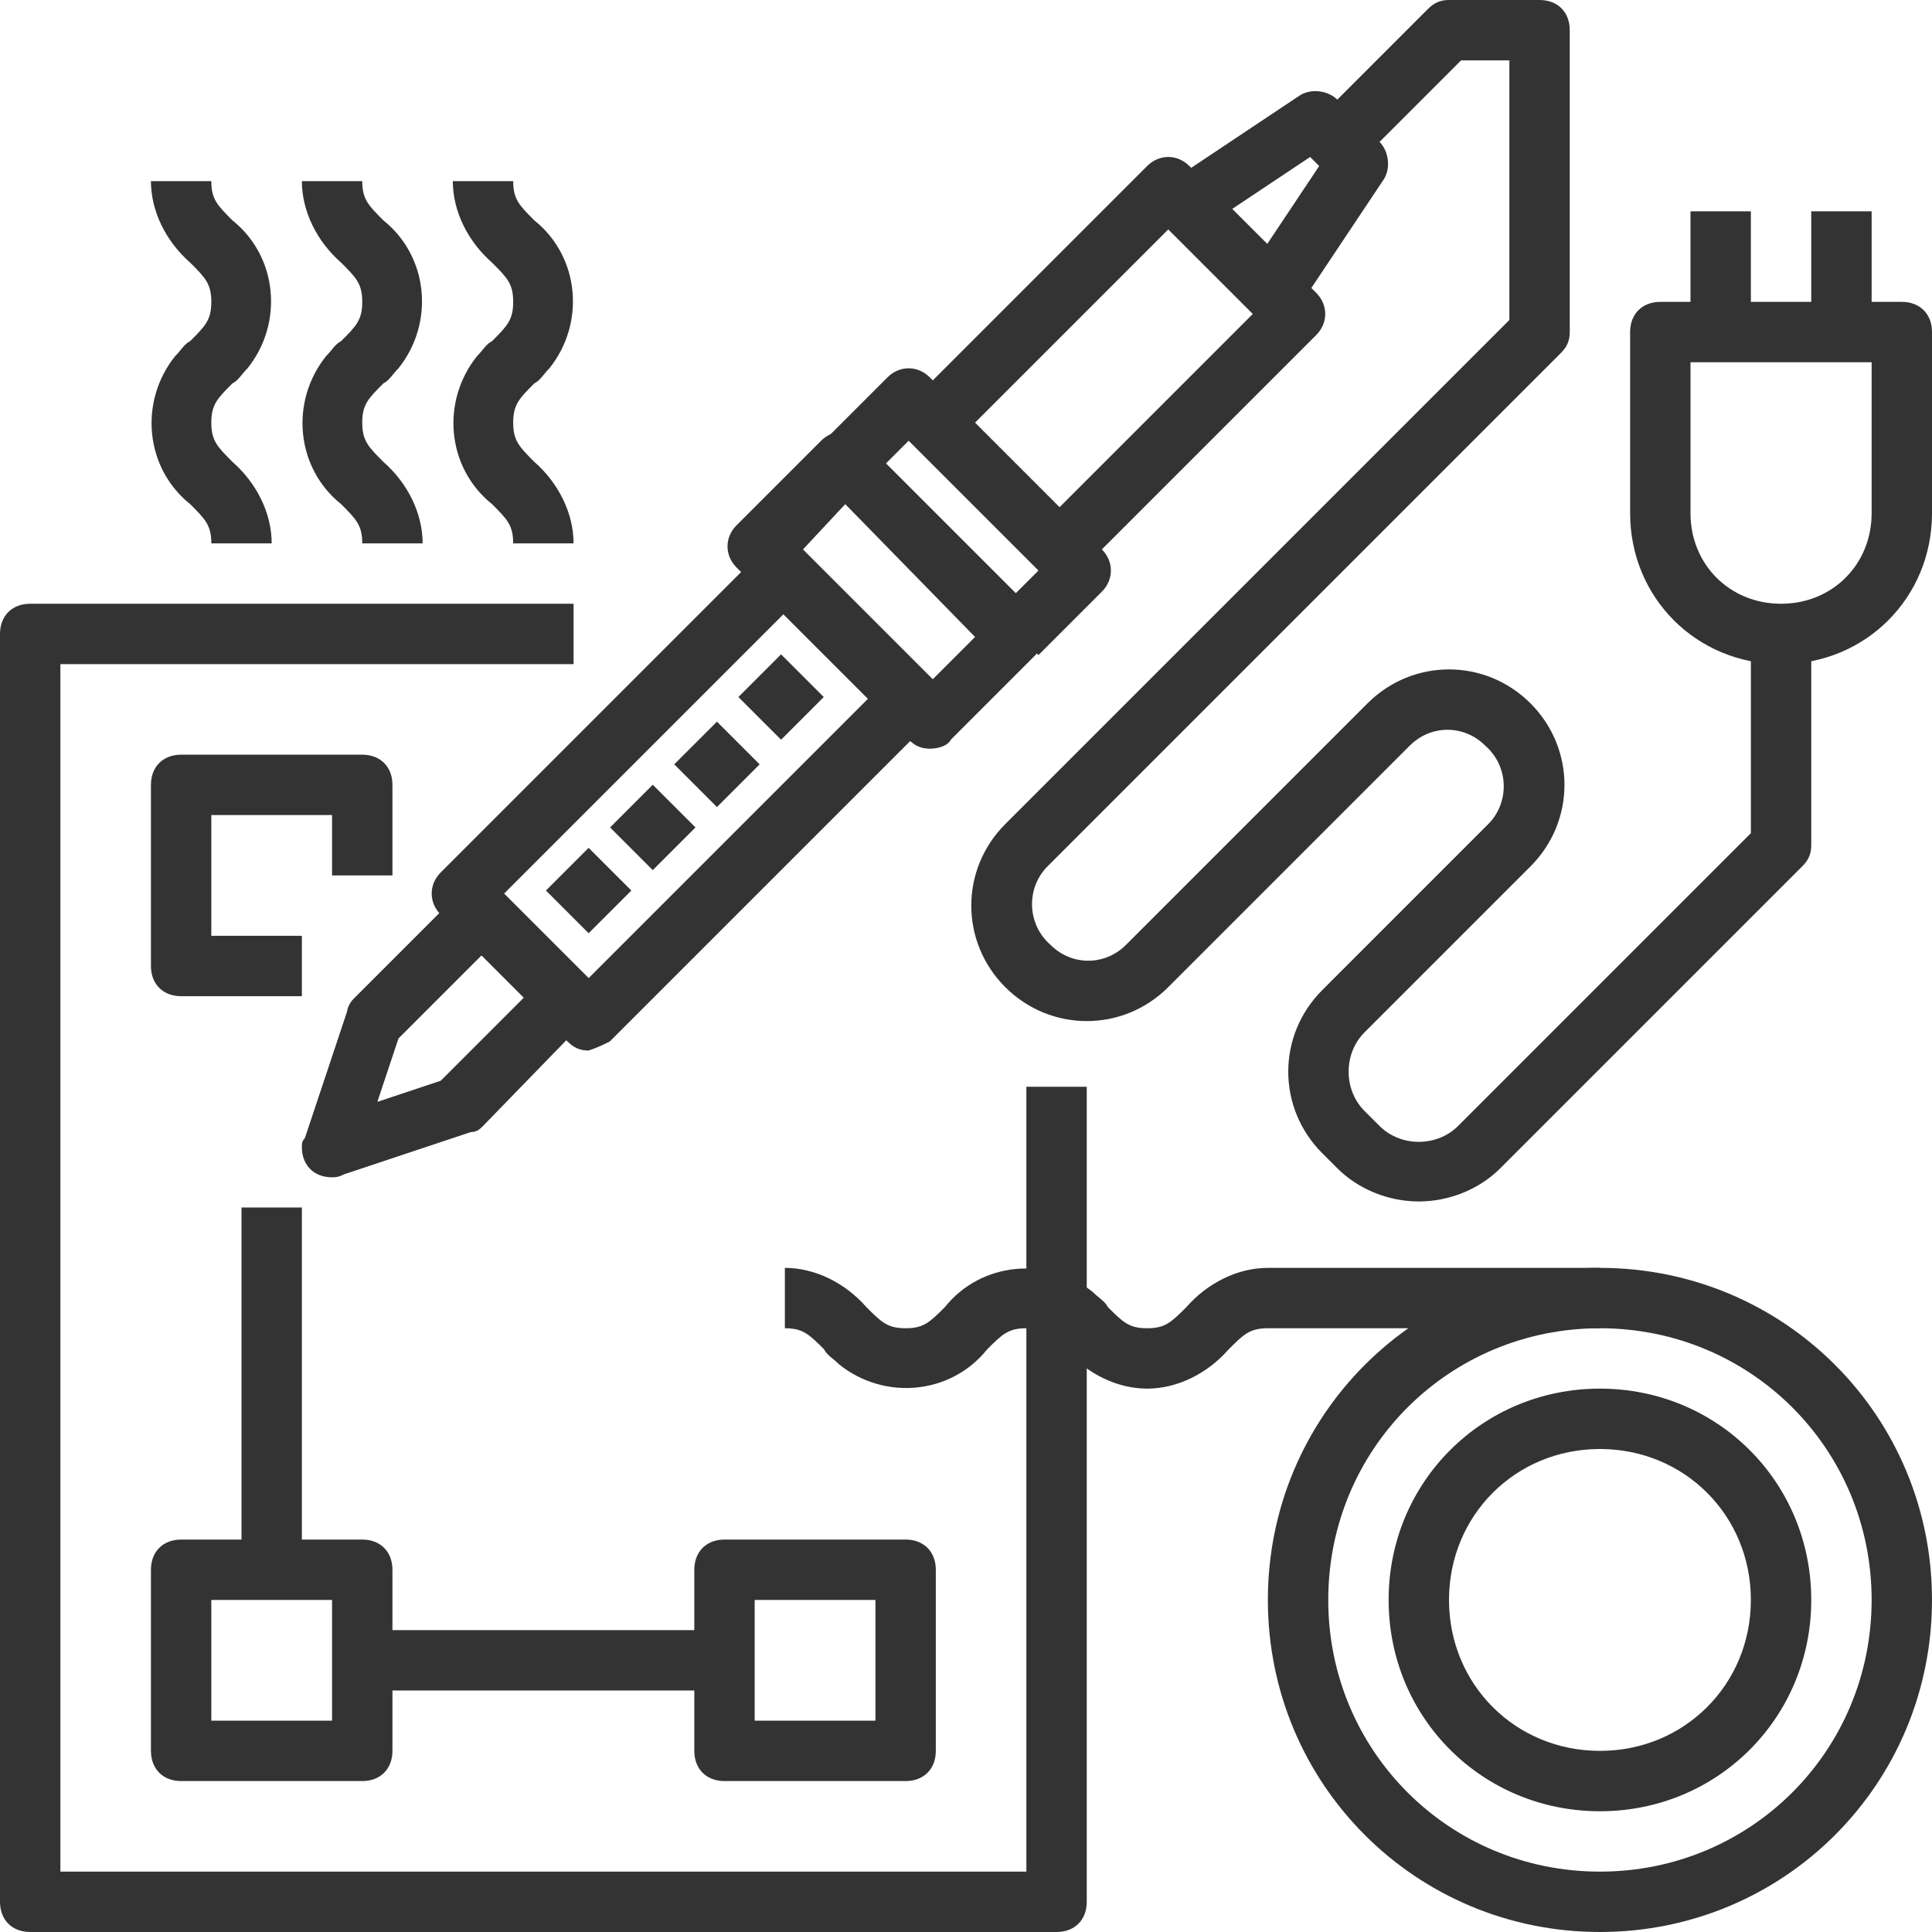 <?xml version="1.0" encoding="UTF-8"?> <svg xmlns="http://www.w3.org/2000/svg" width="64" height="64" viewBox="0 0 64 64" fill="none"><g clip-path="url(#clip0_32_567)"><path d="M30.8 24.8C30.5 24.8 30.3 24.7 30.1 24.5L24.4 18.8C24 18.4 24 17.8 24.4 17.4L27.2 14.6C27.6 14.2 28.2 14.2 28.6 14.6L34.3 20.3C34.7 20.7 34.7 21.3 34.3 21.7L31.5 24.5C31.4 24.7 31.1 24.8 30.8 24.8ZM26.6 18.2L30.9 22.5L32.3 21.1L28 16.7L26.6 18.2Z" fill="#333333"></path><path d="M19.5 34.8C19.2 34.8 19 34.7 18.8 34.5L14.6 30.3C14.2 29.9 14.2 29.3 14.6 28.9L25.2 18.3L26.6 19.7L16.7 29.6L19.5 32.4L29.4 22.5L30.8 23.9L20.2 34.5C20 34.6 19.8 34.7 19.5 34.8Z" fill="#333333"></path><path d="M19.499 28.086L18.085 29.5L19.499 30.914L20.914 29.5L19.499 28.086Z" fill="#333333"></path><path d="M21.624 25.996L20.21 27.41L21.624 28.824L23.039 27.41L21.624 25.996Z" fill="#333333"></path><path d="M23.75 23.906L22.335 25.32L23.75 26.735L25.164 25.32L23.75 23.906Z" fill="#333333"></path><path d="M25.874 21.676L24.46 23.09L25.874 24.504L27.288 23.09L25.874 21.676Z" fill="#333333"></path><path d="M11 39C10.4 39 10 38.6 10 38C10 37.9 10 37.8 10.1 37.7L11.5 33.5C11.5 33.4 11.6 33.2 11.7 33.1L15.2 29.6L16.6 31L13.2 34.4L12.5 36.5L14.6 35.8L18 32.4L19.4 33.8L16 37.3C15.9 37.4 15.8 37.5 15.6 37.5L11.4 38.9C11.2 39 11.1 39 11 39Z" fill="#333333"></path><path d="M34.4 21.7L33 20.3L34.4 18.9L30.1 14.6L28.7 16L27.3 14.6L29.4 12.5C29.8 12.1 30.4 12.1 30.8 12.5L36.5 18.2C36.9 18.6 36.9 19.2 36.5 19.6L34.4 21.7Z" fill="#333333"></path><path d="M35.8 18.9L34.4 17.5L41.5 10.4L38.7 7.6L31.6 14.7L30.2 13.3L38 5.5C38.4 5.1 39 5.1 39.4 5.5L43.6 9.7C44 10.1 44 10.7 43.6 11.1L35.8 18.9Z" fill="#333333"></path><path d="M43 10.2L41.3 9.1L43.7 5.5L43.4 5.2L39.8 7.6L38.8 6L43 3.2C43.4 2.9 44 3 44.3 3.3L45.7 4.7C46 5 46.1 5.6 45.8 6L43 10.2Z" fill="#333333"></path><path d="M47 39.8C46 39.8 45 39.4 44.3 38.7L43.8 38.2C42.3 36.7 42.3 34.3 43.8 32.8L49.3 27.3C50 26.6 50 25.4 49.2 24.7C48.5 24 47.4 24 46.7 24.7L38.7 32.7C37.2 34.2 34.8 34.2 33.3 32.7C31.8 31.2 31.8 28.8 33.3 27.3L50 10.6V2H48.4L44.7 5.7L43.3 4.3L47.3 0.3C47.5 0.1 47.7 0 48 0H51C51.6 0 52 0.4 52 1V11C52 11.3 51.9 11.5 51.7 11.7L34.7 28.7C34 29.4 34 30.6 34.8 31.3C35.5 32 36.6 32 37.3 31.3L45.3 23.3C46.8 21.8 49.2 21.8 50.7 23.3C52.2 24.8 52.2 27.2 50.7 28.7L45.2 34.2C44.5 34.9 44.5 36.1 45.2 36.8L45.7 37.3C46.4 38 47.6 38 48.3 37.3L58 27.6V21H60V28C60 28.3 59.9 28.5 59.7 28.7L49.7 38.7C49 39.4 48 39.8 47 39.8Z" fill="#333333"></path><path d="M59 22C56.2 22 54 19.8 54 17V11C54 10.4 54.4 10 55 10H63C63.6 10 64 10.4 64 11V17C64 19.8 61.8 22 59 22ZM56 12V17C56 18.7 57.3 20 59 20C60.7 20 62 18.7 62 17V12H56Z" fill="#333333"></path><path d="M58 7H56V11H58V7Z" fill="#333333"></path><path d="M62 7H60V11H62V7Z" fill="#333333"></path><path d="M53 64C46.9 64 42 59.1 42 53C42 46.9 46.9 42 53 42C59.1 42 64 46.9 64 53C64 59.1 59.1 64 53 64ZM53 44C48 44 44 48 44 53C44 58 48 62 53 62C58 62 62 58 62 53C62 48 58 44 53 44Z" fill="#333333"></path><path d="M53 60C49.1 60 46 56.9 46 53C46 49.1 49.1 46 53 46C56.9 46 60 49.1 60 53C60 56.9 56.9 60 53 60ZM53 48C50.2 48 48 50.2 48 53C48 55.8 50.2 58 53 58C55.8 58 58 55.8 58 53C58 50.2 55.8 48 53 48Z" fill="#333333"></path><path d="M38 46C37 46 36 45.5 35.3 44.7C34.8 44.2 34.6 44 34 44C33.4 44 33.2 44.2 32.7 44.7C31.5 46.2 29.3 46.4 27.8 45.2C27.6 45 27.4 44.9 27.3 44.7C26.8 44.2 26.6 44 26 44V42C27 42 28 42.5 28.7 43.3C29.2 43.8 29.4 44 30 44C30.6 44 30.8 43.8 31.3 43.3C32.5 41.8 34.7 41.6 36.2 42.8C36.4 43 36.6 43.1 36.7 43.3C37.2 43.8 37.4 44 38 44C38.6 44 38.8 43.8 39.3 43.3C40 42.5 41 42 42 42H53V44H42C41.4 44 41.2 44.2 40.7 44.7C40 45.5 39 46 38 46Z" fill="#333333"></path><path d="M35 64H1C0.4 64 0 63.6 0 63V21C0 20.4 0.4 20 1 20H19V22H2V62H34V36H36V63C36 63.6 35.6 64 35 64Z" fill="#333333"></path><path d="M12 59H6C5.4 59 5 58.6 5 58V52C5 51.4 5.4 51 6 51H12C12.6 51 13 51.4 13 52V58C13 58.6 12.6 59 12 59ZM7 57H11V53H7V57Z" fill="#333333"></path><path d="M30 59H24C23.4 59 23 58.6 23 58V52C23 51.4 23.4 51 24 51H30C30.6 51 31 51.4 31 52V58C31 58.6 30.6 59 30 59ZM25 57H29V53H25V57Z" fill="#333333"></path><path d="M9 18H7C7 17.4 6.8 17.2 6.3 16.7C4.8 15.5 4.6 13.3 5.8 11.8C6 11.6 6.1 11.4 6.3 11.3C6.8 10.8 7 10.6 7 10C7 9.4 6.8 9.2 6.3 8.7C5.5 8 5 7 5 6H7C7 6.6 7.2 6.8 7.7 7.3C9.2 8.5 9.4 10.7 8.2 12.2C8 12.4 7.9 12.6 7.7 12.7C7.2 13.2 7 13.4 7 14C7 14.6 7.2 14.8 7.7 15.3C8.5 16 9 17 9 18Z" fill="#333333"></path><path d="M14 18H12C12 17.4 11.8 17.2 11.3 16.7C9.8 15.5 9.6 13.3 10.8 11.8C11 11.6 11.1 11.4 11.3 11.3C11.8 10.8 12 10.6 12 10C12 9.4 11.8 9.2 11.3 8.7C10.5 8 10 7 10 6H12C12 6.6 12.2 6.8 12.7 7.3C14.2 8.5 14.4 10.7 13.2 12.2C13 12.4 12.9 12.6 12.7 12.7C12.2 13.2 12 13.4 12 14C12 14.6 12.2 14.8 12.7 15.3C13.5 16 14 17 14 18Z" fill="#333333"></path><path d="M19 18H17C17 17.4 16.8 17.2 16.3 16.7C14.8 15.5 14.6 13.3 15.8 11.8C16 11.6 16.1 11.4 16.3 11.3C16.8 10.8 17 10.6 17 10C17 9.4 16.8 9.2 16.3 8.7C15.5 8 15 7 15 6H17C17 6.6 17.2 6.8 17.7 7.3C19.2 8.5 19.4 10.7 18.2 12.2C18 12.4 17.9 12.6 17.7 12.7C17.2 13.2 17 13.4 17 14C17 14.6 17.2 14.8 17.7 15.3C18.5 16 19 17 19 18Z" fill="#333333"></path><path d="M24 54H12V56H24V54Z" fill="#333333"></path><path d="M10 33H6C5.4 33 5 32.6 5 32V26C5 25.4 5.4 25 6 25H12C12.6 25 13 25.4 13 26V29H11V27H7V31H10V33Z" fill="#333333"></path><path d="M10 40H8V52H10V40Z" fill="#333333"></path></g><defs><clipPath id="clip0_32_567"><rect width="64" height="64" fill="white"></rect></clipPath></defs></svg> 
